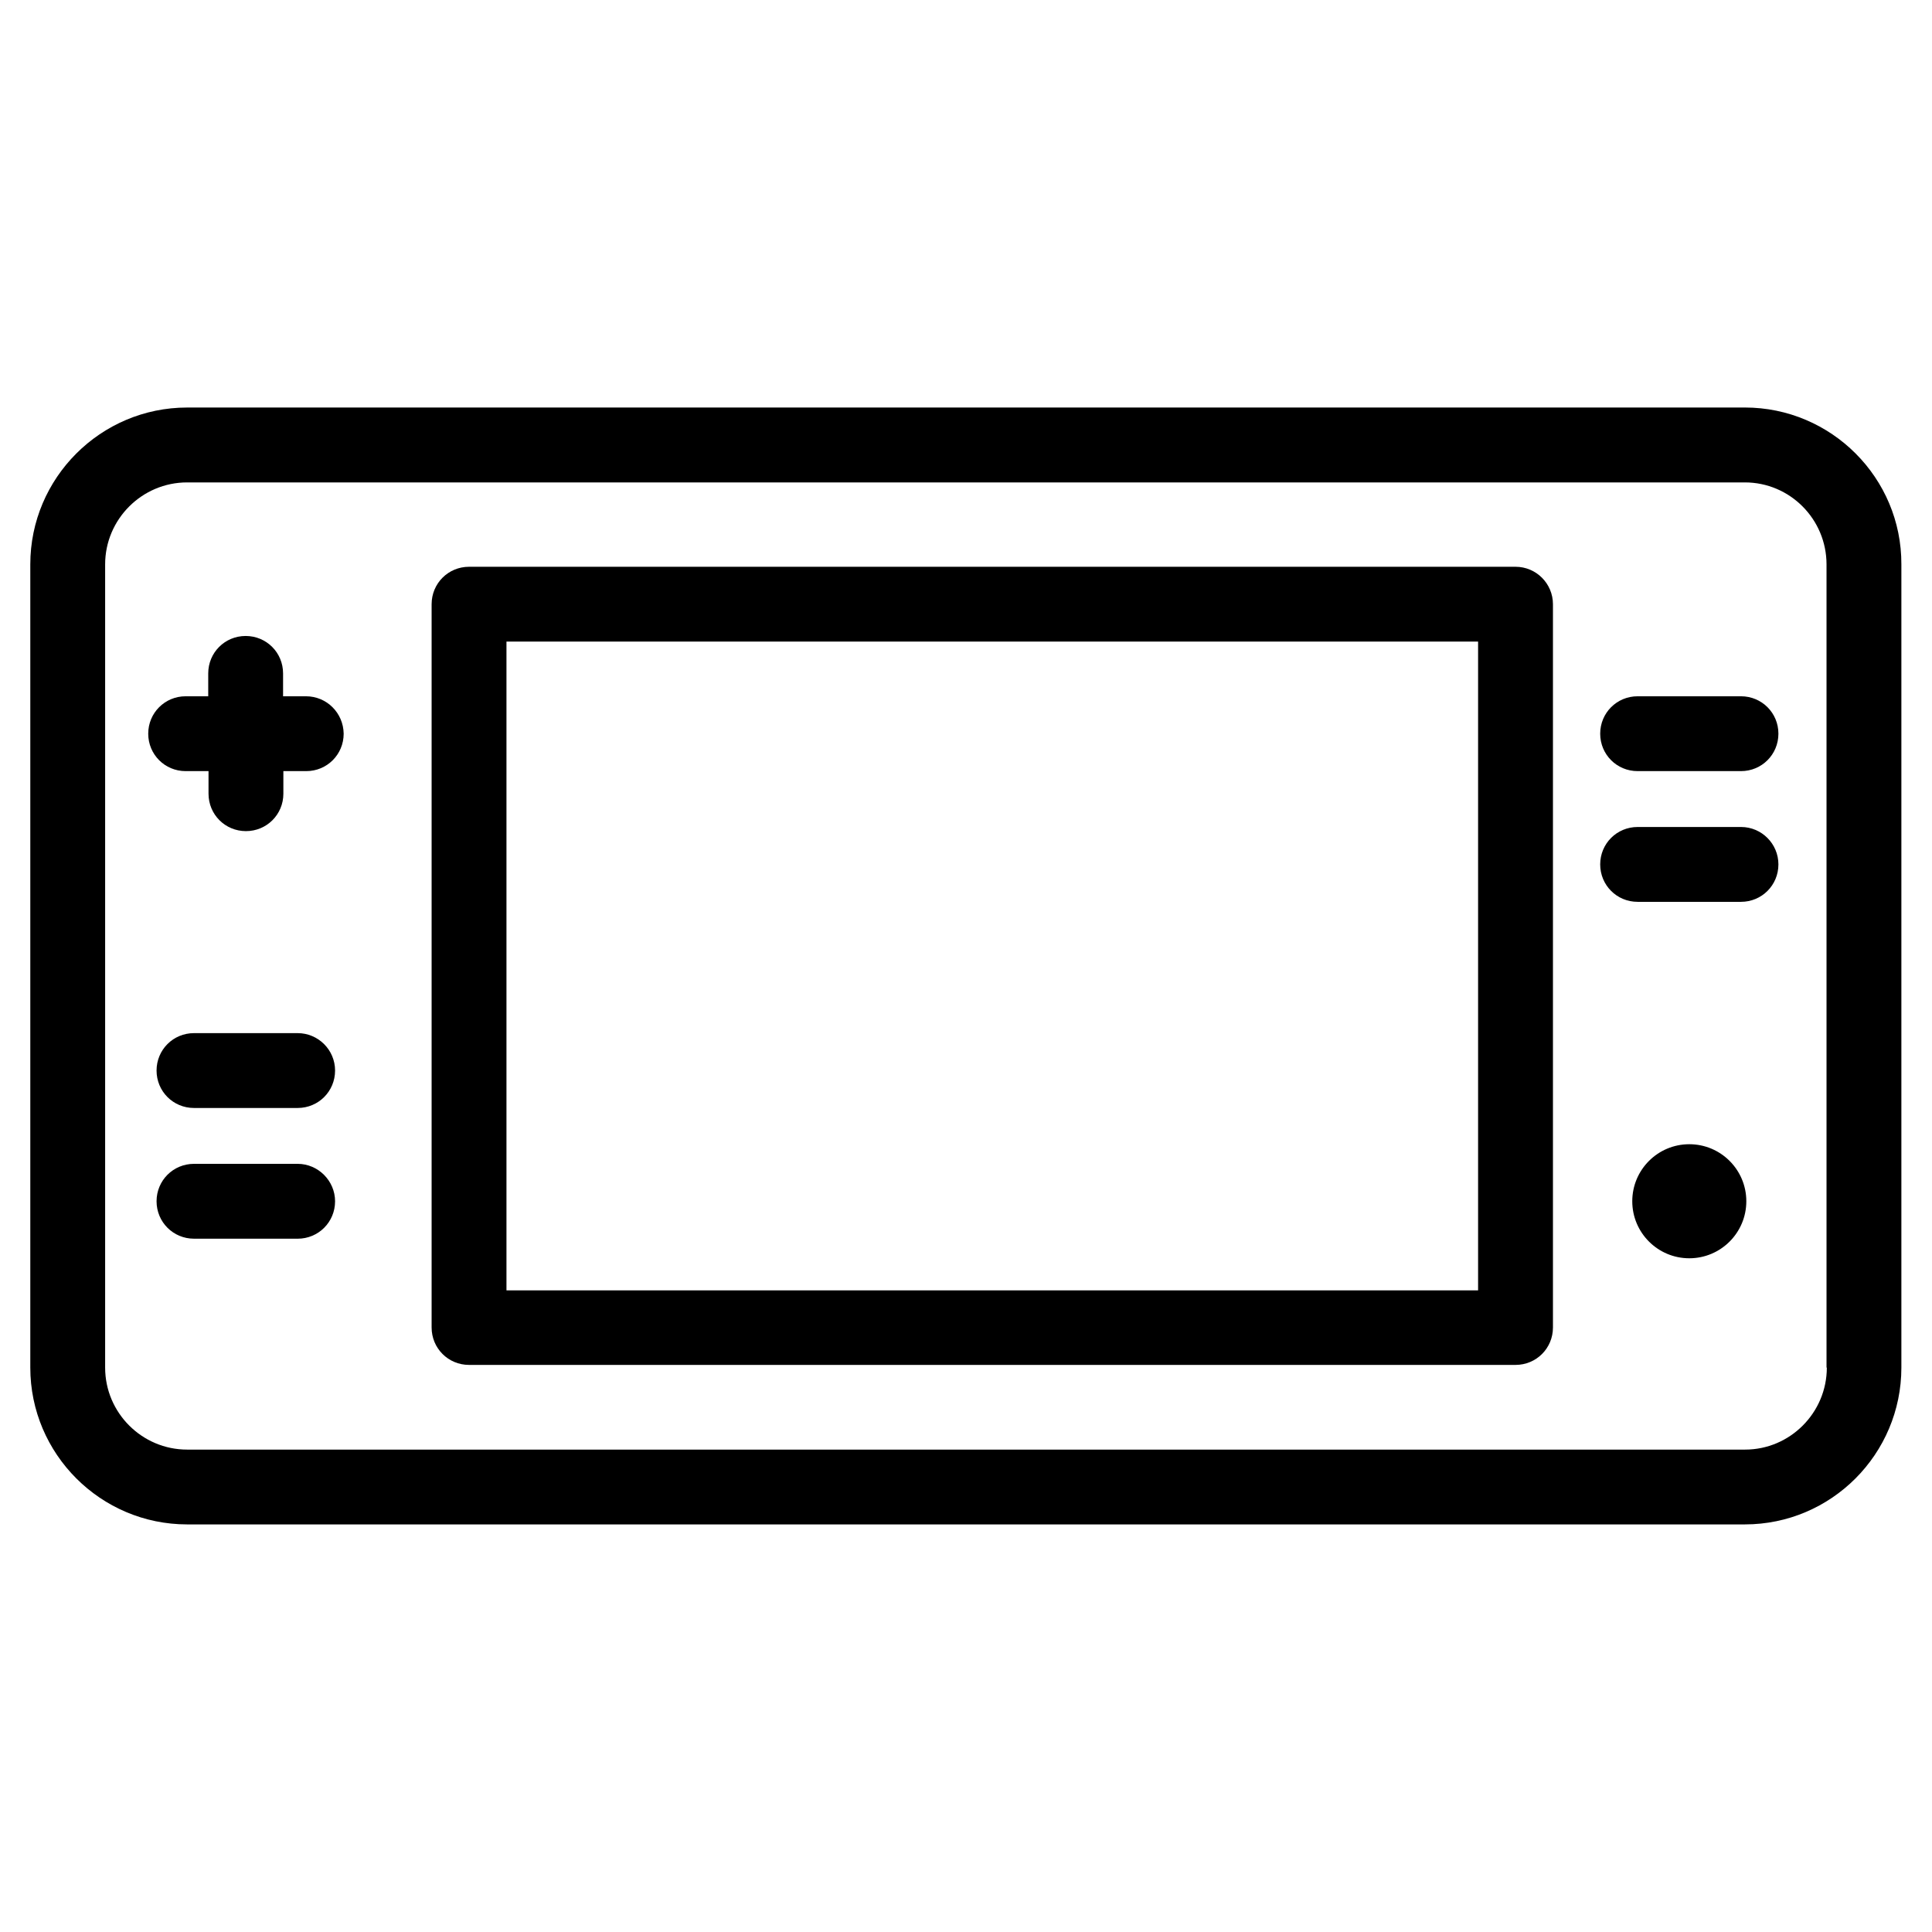 <?xml version="1.0" encoding="UTF-8"?>
<!-- Uploaded to: SVG Repo, www.svgrepo.com, Generator: SVG Repo Mixer Tools -->
<svg fill="#000000" width="800px" height="800px" version="1.1" viewBox="144 144 512 512" xmlns="http://www.w3.org/2000/svg">
 <g>
  <path d="m606.4 252h-412.81c-22.906 0-41.562 18.656-41.562 41.562v212.86c0 22.906 18.656 41.562 41.562 41.562h412.81c22.906 0 41.484-18.656 41.484-41.562v-212.86c0.082-22.91-18.574-41.566-41.484-41.566zm21.727 254.43c0 11.965-9.762 21.727-21.648 21.727h-412.89c-11.965 0-21.727-9.762-21.727-21.727v-212.86c0-11.965 9.762-21.727 21.727-21.727h412.81c11.965 0 21.648 9.762 21.648 21.727v212.86z"/>
  <path d="m225.08 328.52h-6.062v-6.062c0-5.512-4.41-9.918-9.918-9.918-5.512 0-9.918 4.41-9.918 9.918v6.062h-5.984c-5.512 0-9.918 4.41-9.918 9.918 0 5.512 4.41 9.918 9.918 9.918h6.062v5.984c0 5.512 4.41 9.918 9.918 9.918 5.512 0 9.918-4.41 9.918-9.918v-5.984h6.062c5.512 0 9.918-4.41 9.918-9.918-0.078-5.508-4.484-9.918-9.996-9.918z"/>
  <path d="m222.88 417.79h-27.473c-5.512 0-9.918 4.41-9.918 9.918 0 5.512 4.41 9.918 9.918 9.918h27.473c5.512 0 9.918-4.41 9.918-9.918 0-5.508-4.488-9.918-9.918-9.918z"/>
  <path d="m222.88 452.43h-27.473c-5.512 0-9.918 4.41-9.918 9.918 0 5.512 4.41 9.918 9.918 9.918l27.473 0.004c5.512 0 9.918-4.41 9.918-9.918 0-5.434-4.488-9.922-9.918-9.922z"/>
  <path d="m591.68 447.23c-8.344 0-15.113 6.769-15.113 15.113s6.769 15.113 15.113 15.113 15.113-6.769 15.113-15.113-6.769-15.113-15.113-15.113z"/>
  <path d="m605.38 328.52h-27.395c-5.512 0-9.918 4.41-9.918 9.918 0 5.512 4.41 9.918 9.918 9.918h27.395c5.512 0 9.918-4.41 9.918-9.918s-4.406-9.918-9.918-9.918z"/>
  <path d="m605.38 363.16h-27.395c-5.512 0-9.918 4.41-9.918 9.918 0 5.512 4.41 9.918 9.918 9.918h27.395c5.512 0 9.918-4.41 9.918-9.918 0-5.43-4.406-9.918-9.918-9.918z"/>
  <path d="m545.63 294.2h-277.33c-5.512 0-9.918 4.41-9.918 9.918v191.68c0 5.512 4.41 9.918 9.918 9.918h277.33c5.512 0 9.918-4.41 9.918-9.918v-191.68c0-5.43-4.41-9.918-9.918-9.918zm-9.922 191.76h-257.49v-171.93h257.49z"/>
 </g>
</svg>